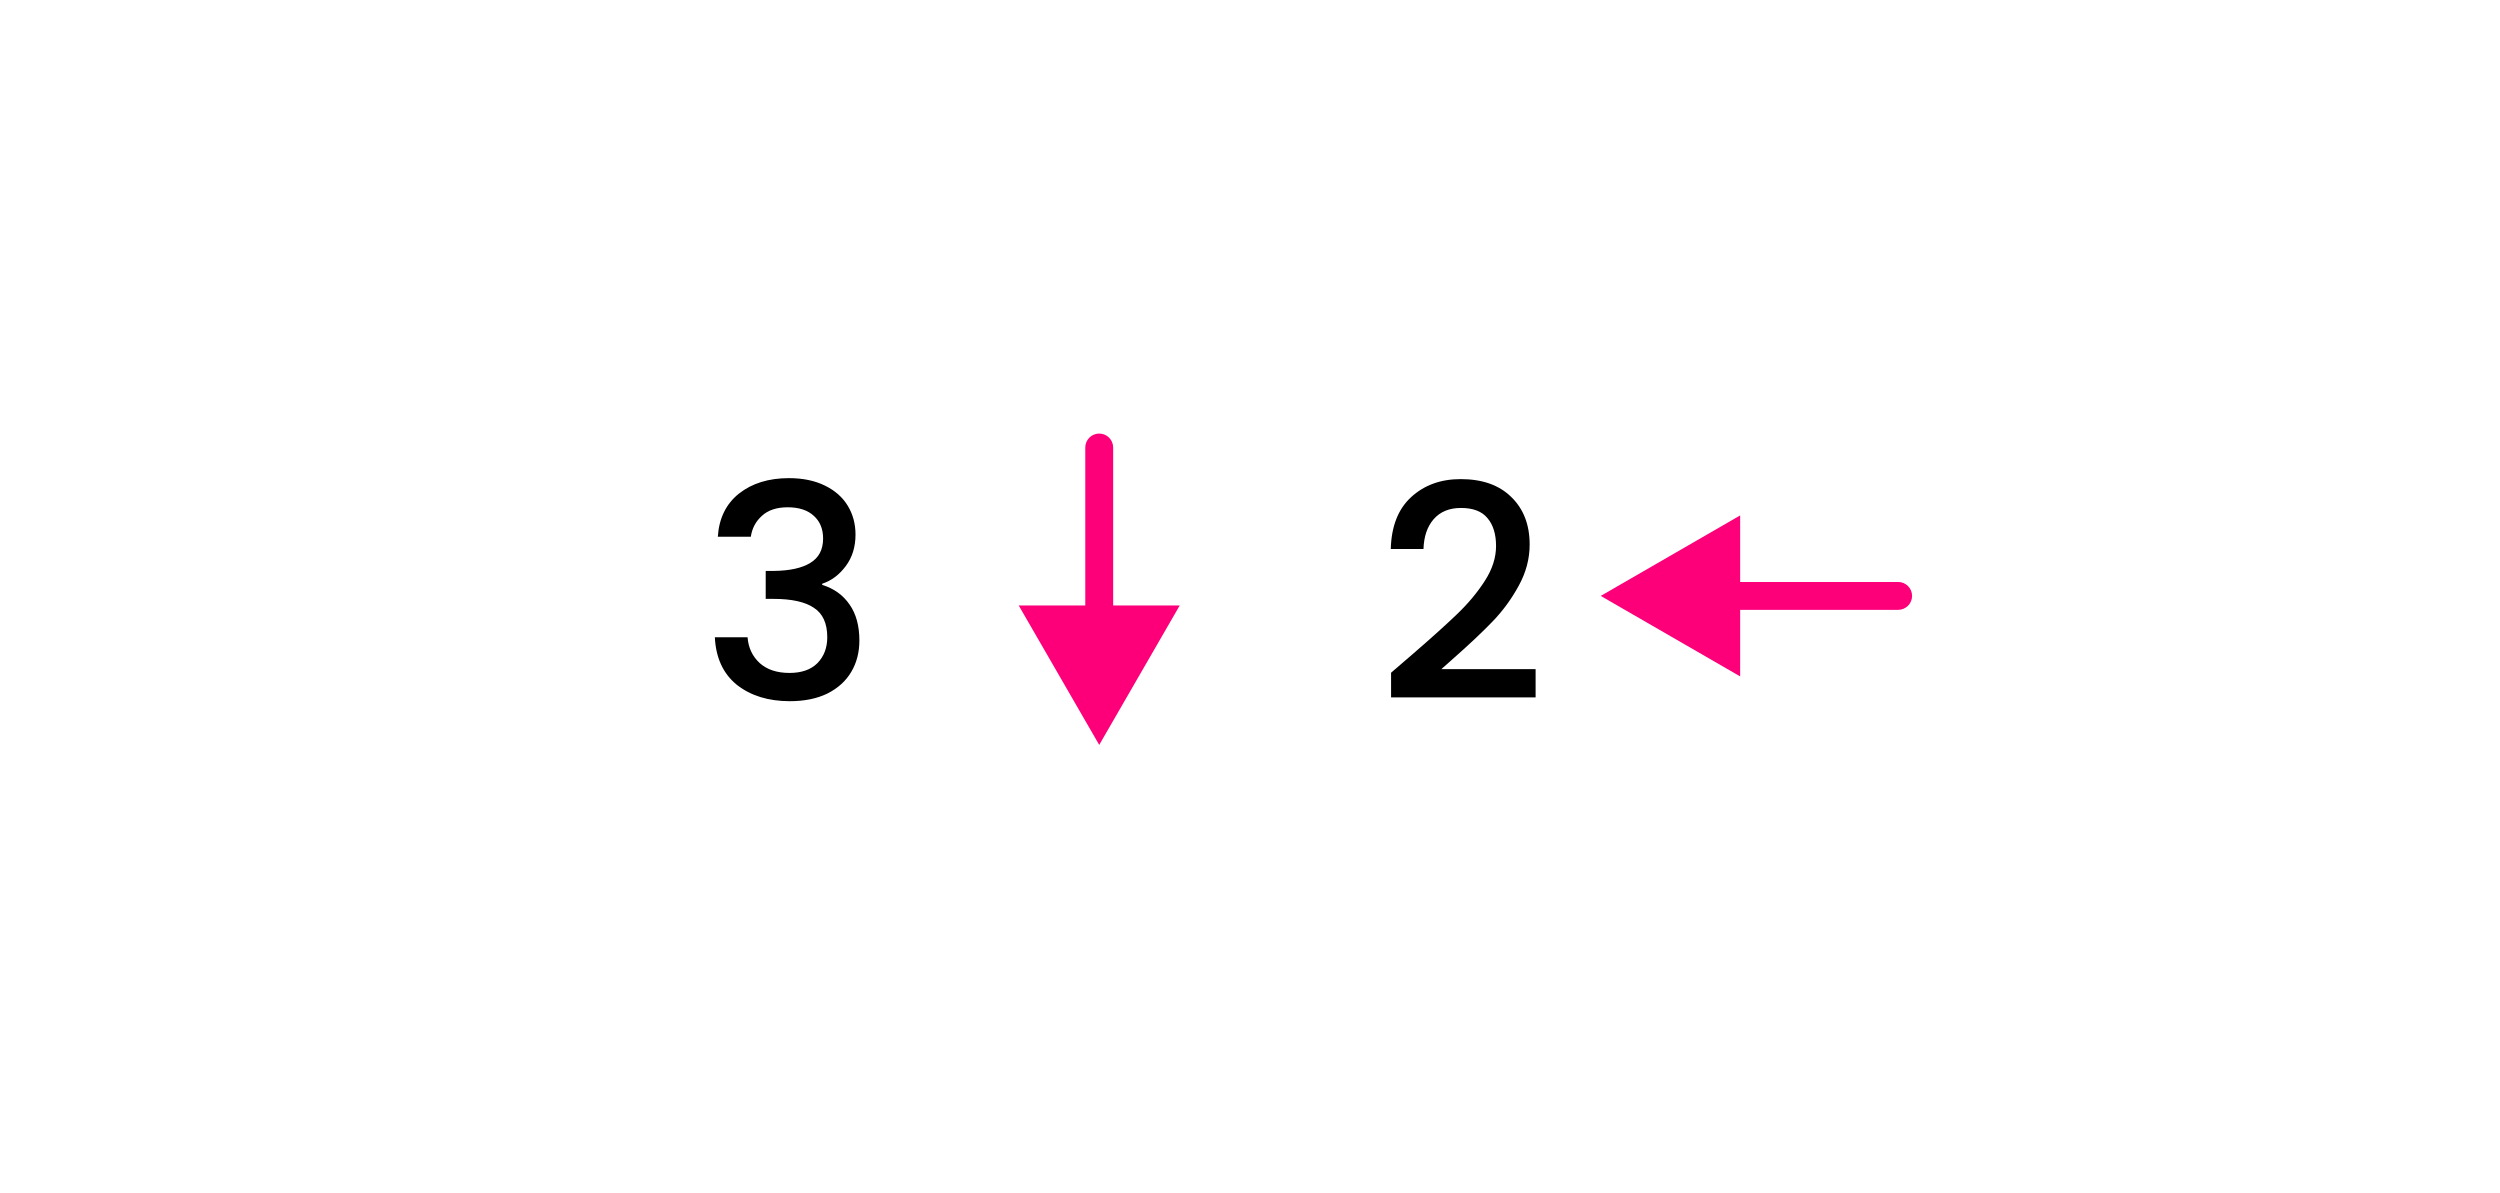 <svg width="6725" height="3209" viewBox="0 0 6725 3209" fill="none" xmlns="http://www.w3.org/2000/svg">
<rect width="6725" height="3209" fill="white"/>
<path d="M1930.94 1443.8C1934.14 1394.2 1953.08 1355.53 1987.74 1327.8C2022.94 1300.07 2067.74 1286.2 2122.14 1286.2C2159.48 1286.2 2191.74 1292.87 2218.94 1306.2C2246.14 1319.53 2266.68 1337.67 2280.54 1360.6C2294.41 1383.53 2301.34 1409.4 2301.34 1438.2C2301.34 1471.27 2292.54 1499.53 2274.94 1523C2257.34 1546.47 2236.28 1562.2 2211.74 1570.2V1573.4C2243.21 1583 2267.74 1600.6 2285.34 1626.2C2302.94 1651.27 2311.74 1683.53 2311.74 1723C2311.74 1754.47 2304.54 1782.47 2290.14 1807C2275.74 1831.53 2254.41 1851 2226.14 1865.4C2197.88 1879.27 2164.01 1886.2 2124.54 1886.2C2066.94 1886.2 2019.48 1871.53 1982.14 1842.2C1945.34 1812.33 1925.61 1769.67 1922.94 1714.2H2010.94C2013.08 1742.47 2024.01 1765.67 2043.74 1783.8C2063.48 1801.4 2090.14 1810.2 2123.74 1810.2C2156.28 1810.2 2181.34 1801.4 2198.94 1783.8C2216.54 1765.67 2225.34 1742.47 2225.34 1714.2C2225.34 1676.87 2213.34 1650.47 2189.34 1635C2165.88 1619 2129.61 1611 2080.54 1611H2059.74V1535.8H2081.34C2124.54 1535.27 2157.34 1528.07 2179.74 1514.2C2202.68 1500.33 2214.14 1478.47 2214.14 1448.6C2214.14 1423 2205.88 1402.73 2189.34 1387.8C2172.81 1372.33 2149.34 1364.6 2118.94 1364.6C2089.08 1364.6 2065.88 1372.33 2049.34 1387.8C2032.81 1402.73 2022.94 1421.4 2019.74 1443.8H1930.94Z" fill="black"/>
<path d="M3799.58 1760C3850.78 1715.73 3891.05 1679.47 3920.38 1651.2C3950.25 1622.4 3975.05 1592.53 3994.78 1561.6C4014.52 1530.67 4024.38 1499.73 4024.38 1468.8C4024.38 1436.8 4016.65 1411.73 4001.18 1393.6C3986.25 1375.47 3962.52 1366.4 3929.98 1366.4C3898.52 1366.4 3873.98 1376.53 3856.38 1396.8C3839.32 1416.53 3830.25 1443.2 3829.18 1476.8H3741.18C3742.78 1416 3760.92 1369.6 3795.58 1337.6C3830.78 1305.07 3875.32 1288.8 3929.18 1288.8C3987.32 1288.8 4032.65 1304.8 4065.18 1336.8C4098.25 1368.8 4114.78 1411.47 4114.78 1464.8C4114.78 1503.2 4104.92 1540.27 4085.18 1576C4065.98 1611.2 4042.78 1642.93 4015.58 1671.2C3988.92 1698.93 3954.78 1731.2 3913.18 1768L3877.18 1800H4130.78V1876H3741.98V1809.6L3799.58 1760Z" fill="black"/>
<path d="M2994.4 1203.78C2994.4 1183.07 2977.61 1166.28 2956.9 1166.28C2936.19 1166.28 2919.4 1183.07 2919.4 1203.78H2994.4ZM2956.9 2003.78L3173.4 1628.78H2740.39L2956.9 2003.78ZM2919.4 1203.78V1666.28H2994.4V1203.78H2919.4Z" fill="#FD0079"/>
<path d="M5106 1640.5C5126.71 1640.5 5143.5 1623.71 5143.5 1603C5143.5 1582.29 5126.71 1565.5 5106 1565.5V1640.5ZM4306 1603L4681 1819.51V1386.49L4306 1603ZM5106 1565.5L4643.5 1565.5V1640.5L5106 1640.5V1565.5Z" fill="#FD0079"/>
</svg>
